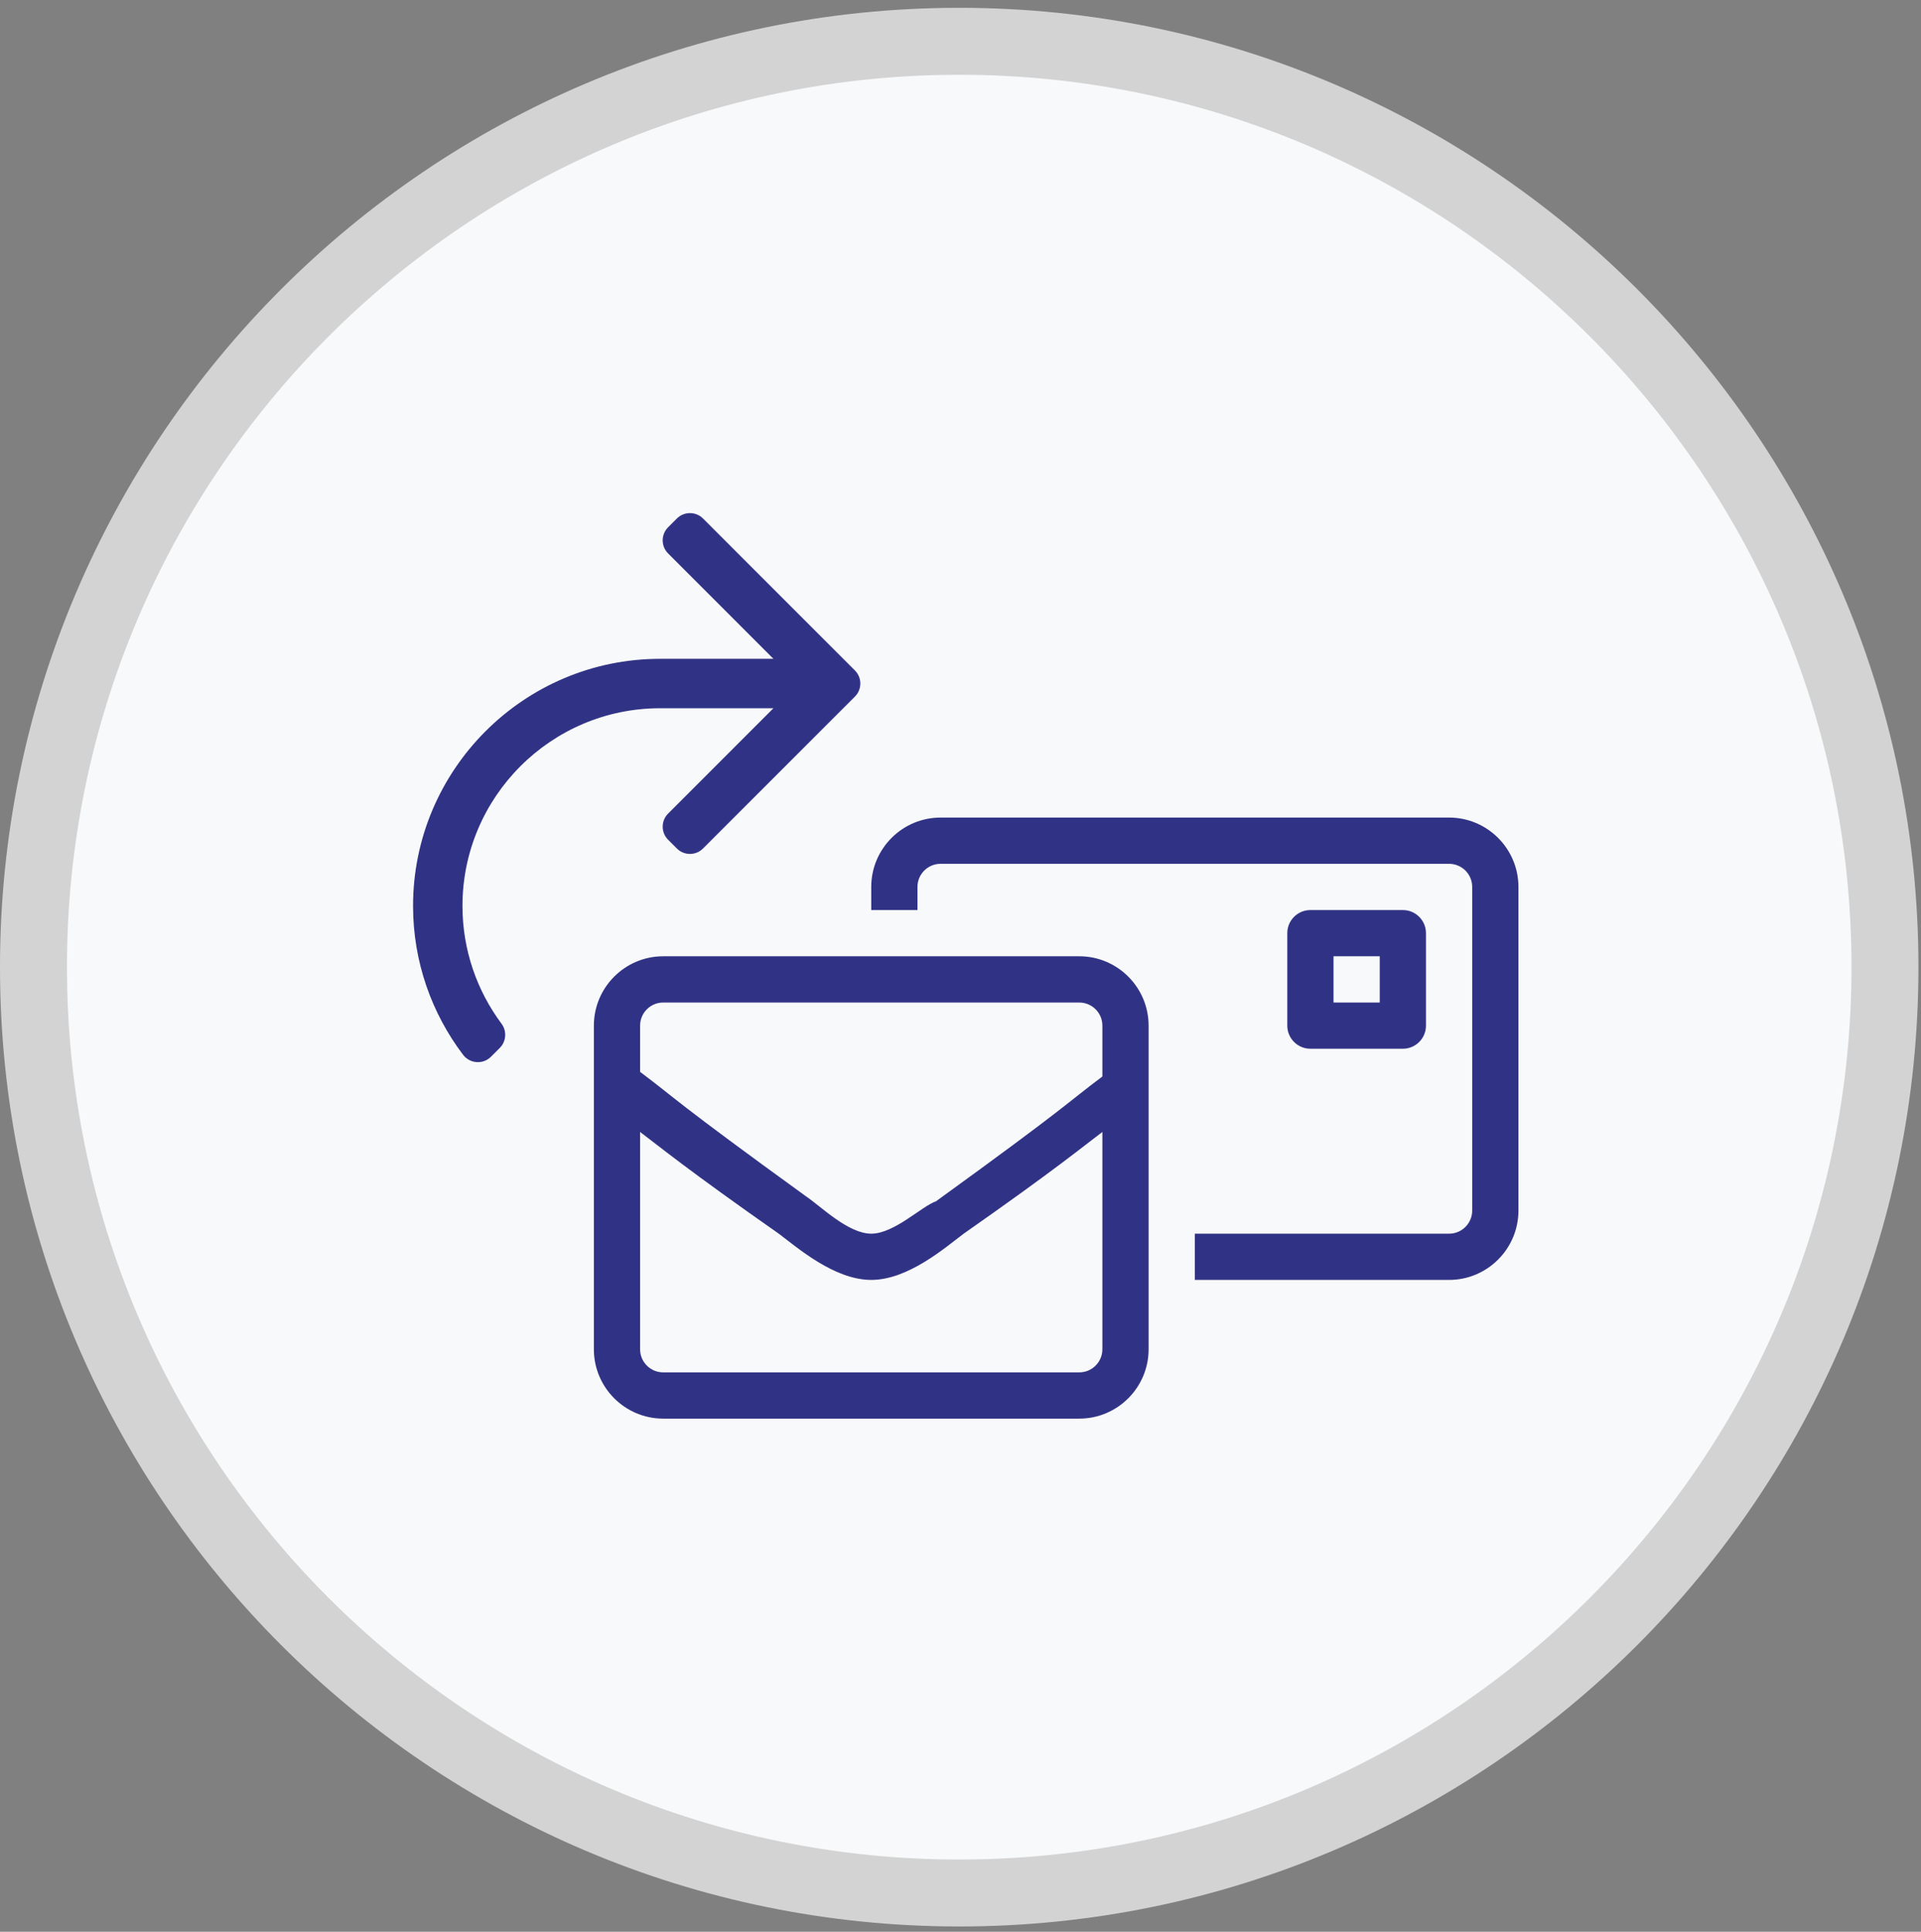 <?xml version="1.0" encoding="UTF-8"?>
<svg width="183px" height="184px" viewBox="0 0 183 184" version="1.1" xmlns="http://www.w3.org/2000/svg" xmlns:xlink="http://www.w3.org/1999/xlink">
    <rect x="0" y="0" width="183" height="184" fill="#808080" stroke="none"/>
    <title>Brief 1</title>
    <g id="Incasso" stroke="none" stroke-width="1" fill="none" fill-rule="evenodd">
        <g id="Artboard" transform="translate(-135, -187)">
            <g id="Brief-1" transform="translate(134.999, 187.744)">
                <path d="M91.379,2.378 C42.305,2.378 2.379,42.302 2.379,91.379 C2.379,140.453 42.305,180.378 91.379,180.378 C140.452,180.378 180.379,140.453 180.379,91.379 C180.379,42.302 140.452,2.378 91.379,2.378" id="Path" fill="#F8F9FA"></path>
                <path d="M91.379,6.378 C44.51,6.378 6.379,44.508 6.379,91.379 C6.379,138.247 44.51,176.378 91.379,176.378 C138.247,176.378 176.379,138.247 176.379,91.379 C176.379,44.508 138.247,6.378 91.379,6.378 M91.379,182.755 C40.992,182.755 0,141.763 0,91.379 C0,40.992 40.992,0 91.379,0 C141.765,0 182.757,40.992 182.757,91.379 C182.757,141.763 141.765,182.755 91.379,182.755" id="Fill-3" fill="#D3D3D3"></path>
                <path d="M127.036,94.747 L131.439,94.747 L131.439,90.343 L127.036,90.343 L127.036,94.747 Z M124.834,99.15 C123.618,99.15 122.632,98.164 122.632,96.949 L122.632,88.141 C122.632,86.925 123.618,85.939 124.834,85.939 L133.641,85.939 C134.857,85.939 135.843,86.925 135.843,88.141 L135.843,96.949 C135.843,98.164 134.857,99.15 133.641,99.15 L124.834,99.15 Z M144.651,83.737 L144.651,114.564 C144.651,118.207 141.688,121.169 138.045,121.169 L113.824,121.169 L113.824,116.766 L138.045,116.766 C139.261,116.766 140.247,115.779 140.247,114.564 L140.247,83.737 C140.247,82.522 139.261,81.535 138.045,81.535 L89.603,81.535 C88.388,81.535 87.401,82.522 87.401,83.737 L87.401,85.939 L82.998,85.939 L82.998,83.737 C82.998,80.094 85.96,77.131 89.603,77.131 L138.045,77.131 C141.688,77.131 144.651,80.094 144.651,83.737 L144.651,83.737 Z M105.017,107.077 C103.255,108.398 100.613,110.6 91.805,116.766 C90.044,118.087 86.521,121.169 82.998,121.169 C79.475,121.169 75.951,118.087 74.19,116.766 C65.382,110.6 62.74,108.398 60.979,107.077 L60.979,127.775 C60.979,128.991 61.965,129.977 63.18,129.977 L102.815,129.977 C104.03,129.977 105.017,128.991 105.017,127.775 L105.017,107.077 Z M105.017,96.949 C105.017,95.733 104.03,94.747 102.815,94.747 L63.18,94.747 C61.965,94.747 60.979,95.733 60.979,96.949 L60.979,101.352 C64.502,103.995 64.061,103.995 76.832,113.243 C78.153,114.123 80.796,116.766 82.998,116.766 C85.199,116.766 87.842,114.123 89.163,113.683 C101.934,104.435 101.494,104.435 105.017,101.793 L105.017,96.949 Z M109.42,96.949 L109.42,127.775 C109.42,131.418 106.458,134.381 102.815,134.381 L63.18,134.381 C59.538,134.381 56.575,131.418 56.575,127.775 L56.575,96.949 C56.575,93.306 59.538,90.343 63.18,90.343 L102.815,90.343 C106.458,90.343 109.42,93.306 109.42,96.949 L109.42,96.949 Z" id="Fill-1" fill="#303385"></path>
                <path d="M62.888,66.716 L73.679,66.716 L63.649,76.75 C62.958,77.437 62.958,78.557 63.649,79.244 L64.48,80.075 C65.167,80.766 66.287,80.766 66.974,80.075 L81.44,65.61 C82.131,64.923 82.131,63.802 81.44,63.115 L66.974,48.646 C66.287,47.959 65.167,47.959 64.48,48.646 L63.649,49.478 C62.958,50.168 62.958,51.285 63.649,51.975 L73.679,62.009 L62.888,62.009 C49.909,62.009 39.35,72.568 39.35,85.547 C39.35,90.866 41.126,95.777 44.113,99.723 C44.762,100.579 46.016,100.671 46.773,99.91 L47.612,99.072 C48.235,98.451 48.299,97.469 47.777,96.764 C45.442,93.628 44.057,89.746 44.057,85.547 C44.057,75.164 52.505,66.716 62.888,66.716" id="Fill-3" fill="#303385"></path>
            </g>
        </g>
    </g>
</svg>